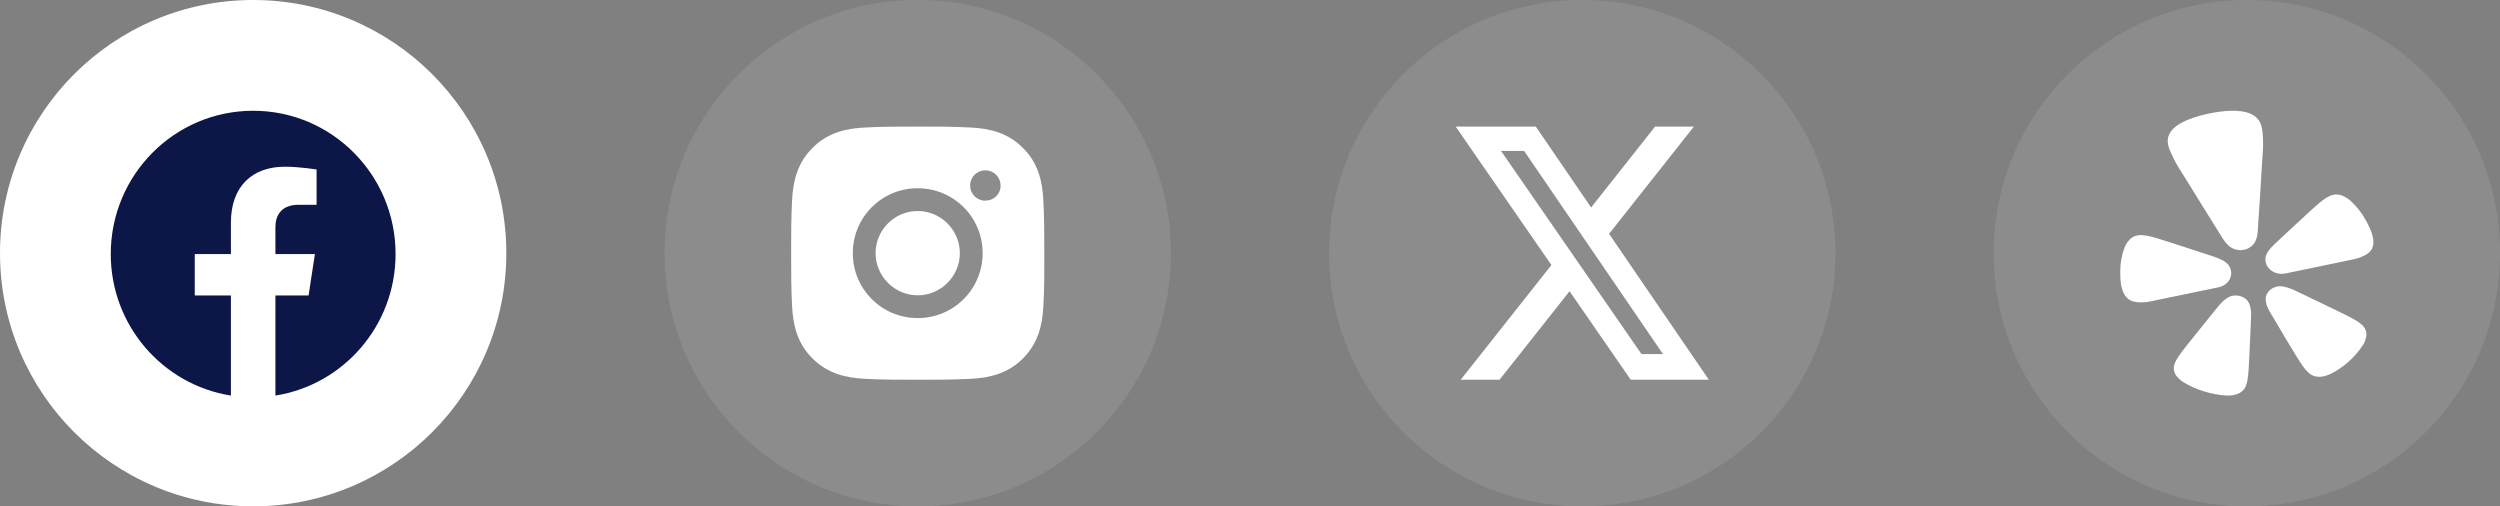 <svg width="158" height="32" viewBox="0 0 158 32" fill="none" xmlns="http://www.w3.org/2000/svg">
<rect x="0" y="0" width="158" height="32" fill="#808080" stroke="none"/>
<circle cx="16" cy="16" r="16" fill="white"/>
<path d="M25 16.055C25 11.054 20.971 7 16 7C11.03 7 7 11.054 7 16.055C7 20.575 10.291 24.321 14.594 25V18.672H12.309V16.055H14.594V14.06C14.594 11.791 15.937 10.537 17.993 10.537C18.978 10.537 20.008 10.714 20.008 10.714V12.942H18.873C17.755 12.942 17.406 13.64 17.406 14.357V16.055H19.902L19.503 18.672H17.406V25C21.709 24.321 25 20.575 25 16.055Z" fill="#0C1748"/>
<circle cx="58" cy="16" r="16" fill="white" fill-opacity="0.1"/>
<path d="M58 13.337C56.525 13.337 55.337 14.537 55.337 16C55.337 17.463 56.537 18.663 58 18.663C59.462 18.663 60.662 17.463 60.662 16C60.662 14.537 59.462 13.337 58 13.337ZM65.999 16C65.999 14.891 65.999 13.806 65.942 12.697C65.885 11.417 65.588 10.274 64.651 9.349C63.714 8.411 62.582 8.114 61.302 8.057C60.194 8 59.108 8 58 8C56.891 8 55.806 8 54.697 8.057C53.417 8.114 52.274 8.411 51.349 9.349C50.411 10.286 50.114 11.417 50.057 12.697C50 13.806 50 14.891 50 16C50 17.109 50 18.194 50.057 19.303C50.114 20.583 50.411 21.726 51.349 22.651C52.286 23.589 53.417 23.886 54.697 23.943C55.806 24 56.891 24 58 24C59.108 24 60.194 24 61.302 23.943C62.582 23.886 63.725 23.589 64.651 22.651C65.588 21.714 65.885 20.583 65.942 19.303C66.011 18.206 65.999 17.109 65.999 16ZM58 20.103C55.725 20.103 53.897 18.274 53.897 16C53.897 13.726 55.725 11.897 58 11.897C60.274 11.897 62.102 13.726 62.102 16C62.102 18.274 60.274 20.103 58 20.103ZM62.274 12.686C61.748 12.686 61.314 12.263 61.314 11.726C61.314 11.189 61.737 10.766 62.274 10.766C62.811 10.766 63.234 11.189 63.234 11.726C63.237 11.851 63.214 11.975 63.167 12.091C63.119 12.207 63.049 12.312 62.959 12.4C62.872 12.489 62.767 12.56 62.651 12.607C62.535 12.654 62.41 12.677 62.285 12.674L62.274 12.686Z" fill="white"/>
<circle cx="100" cy="16" r="16" fill="white" fill-opacity="0.1"/>
<path d="M104.601 8H107.054L101.694 14.778L108 24H103.063L99.196 18.406L94.771 24H92.316L98.049 16.75L92 8.001H97.063L100.558 13.114L104.601 8ZM103.74 22.376H105.099L96.324 9.539H94.865L103.74 22.376Z" fill="white"/>
<circle cx="142" cy="16" r="16" fill="white" fill-opacity="0.1"/>
<path d="M139.245 18.357L140.167 18.166L140.258 18.143C140.417 18.105 140.563 18.033 140.684 17.933C140.805 17.834 140.897 17.709 140.953 17.57C141.008 17.432 141.026 17.283 141.004 17.137C140.982 16.991 140.921 16.852 140.826 16.731C140.723 16.613 140.596 16.514 140.45 16.441C140.278 16.354 140.099 16.28 139.914 16.218L138.902 15.886C138.334 15.697 137.765 15.512 137.193 15.332C136.821 15.213 136.504 15.109 136.232 15.033C136.181 15.018 136.123 15.004 136.077 14.99C135.833 14.913 135.577 14.869 135.318 14.859C135.183 14.854 135.049 14.876 134.925 14.924C134.801 14.972 134.69 15.044 134.602 15.135C134.555 15.183 134.512 15.232 134.47 15.283C134.392 15.393 134.326 15.509 134.276 15.631C134.088 16.129 133.994 16.653 134 17.179C134.003 17.655 134.017 18.266 134.308 18.68C134.379 18.786 134.473 18.878 134.584 18.95C134.792 19.078 135.001 19.095 135.219 19.108C135.545 19.13 135.862 19.058 136.176 18.993L139.241 18.356L139.245 18.357ZM149.54 13.957C149.288 13.482 148.949 13.049 148.538 12.675C148.433 12.585 148.318 12.506 148.194 12.438C148.132 12.409 148.07 12.381 148.006 12.356C147.882 12.309 147.747 12.288 147.612 12.294C147.478 12.3 147.346 12.333 147.228 12.391C147.05 12.47 146.86 12.596 146.607 12.807C146.572 12.839 146.528 12.875 146.489 12.907C146.28 13.083 146.047 13.301 145.77 13.554C145.344 13.941 144.922 14.332 144.505 14.726L143.756 15.424C143.619 15.552 143.495 15.689 143.382 15.835C143.287 15.958 143.22 16.097 143.186 16.244C143.165 16.357 143.168 16.471 143.195 16.583C143.195 16.588 143.196 16.593 143.198 16.597C143.257 16.828 143.413 17.03 143.634 17.159C143.855 17.289 144.123 17.336 144.382 17.29L144.475 17.275L148.464 16.447C148.779 16.381 149.098 16.321 149.381 16.174C149.57 16.075 149.751 15.977 149.875 15.781C149.94 15.672 149.98 15.552 149.991 15.428C150.054 14.94 149.768 14.386 149.54 13.957ZM142.399 15.463C142.687 15.137 142.687 14.651 142.712 14.254C142.8 12.925 142.891 11.597 142.964 10.268C142.992 9.764 143.052 9.267 143.019 8.761C142.992 8.342 142.988 7.862 142.693 7.519C142.176 6.913 141.069 6.963 140.312 7.056C140.08 7.085 139.849 7.124 139.62 7.173C139.391 7.222 139.164 7.278 138.939 7.341C138.213 7.555 137.194 7.945 137.023 8.695C136.925 9.119 137.156 9.554 137.335 9.941C137.551 10.41 137.848 10.832 138.118 11.274C138.832 12.439 139.558 13.598 140.282 14.758C140.498 15.104 140.733 15.542 141.153 15.722C141.18 15.733 141.209 15.743 141.238 15.75C141.426 15.814 141.63 15.827 141.825 15.786L141.86 15.778C142.041 15.735 142.205 15.647 142.333 15.524L142.399 15.463ZM142.053 19.02C141.926 18.86 141.74 18.747 141.529 18.699C141.317 18.651 141.094 18.671 140.897 18.756C140.834 18.785 140.773 18.819 140.716 18.858C140.553 18.974 140.408 19.108 140.282 19.256C140.25 19.293 140.22 19.343 140.182 19.373L139.541 20.166C139.177 20.609 138.818 21.057 138.462 21.508C138.23 21.801 138.029 22.047 137.871 22.265L137.781 22.389C137.59 22.653 137.483 22.846 137.427 23.018C137.385 23.132 137.372 23.252 137.39 23.371C137.406 23.495 137.453 23.615 137.525 23.722C137.564 23.775 137.605 23.826 137.65 23.877C137.747 23.977 137.855 24.066 137.972 24.144C138.79 24.64 139.739 24.935 140.723 24.999C140.87 25.003 141.016 24.993 141.16 24.969C141.229 24.953 141.297 24.935 141.364 24.915C141.495 24.87 141.613 24.802 141.713 24.714C141.808 24.631 141.881 24.528 141.926 24.415C142 24.25 142.048 24.038 142.08 23.726L142.095 23.579C142.12 23.319 142.132 23.015 142.151 22.656C142.182 22.104 142.207 21.553 142.226 21.003L142.268 20.024C142.284 19.789 142.26 19.553 142.199 19.323C142.167 19.216 142.119 19.114 142.053 19.02ZM149.297 20.552C149.113 20.384 148.903 20.241 148.673 20.127L148.533 20.051C148.284 19.916 147.985 19.774 147.633 19.604C147.095 19.339 146.554 19.078 146.01 18.822L145.05 18.364C145 18.35 144.949 18.319 144.902 18.297C144.717 18.214 144.521 18.151 144.318 18.111C144.248 18.098 144.177 18.092 144.105 18.09C143.887 18.091 143.677 18.162 143.511 18.288C143.345 18.415 143.234 18.59 143.197 18.783C143.183 18.893 143.187 19.004 143.21 19.113C143.257 19.343 143.372 19.57 143.49 19.769L144.004 20.633C144.288 21.12 144.579 21.606 144.876 22.089C145.066 22.404 145.226 22.674 145.374 22.898C145.404 22.94 145.433 22.982 145.459 23.023C145.641 23.292 145.786 23.462 145.934 23.583C146.032 23.668 146.15 23.733 146.279 23.772C146.408 23.811 146.545 23.823 146.681 23.809C146.751 23.801 146.821 23.79 146.891 23.776C147.032 23.741 147.169 23.693 147.298 23.631C147.689 23.435 148.05 23.193 148.369 22.911C148.752 22.573 149.092 22.202 149.356 21.779C149.394 21.719 149.425 21.657 149.451 21.594C149.475 21.534 149.497 21.474 149.515 21.413C149.531 21.35 149.543 21.287 149.552 21.224C149.564 21.099 149.548 20.974 149.504 20.856C149.462 20.741 149.391 20.638 149.297 20.552Z" fill="white"/>
</svg>
